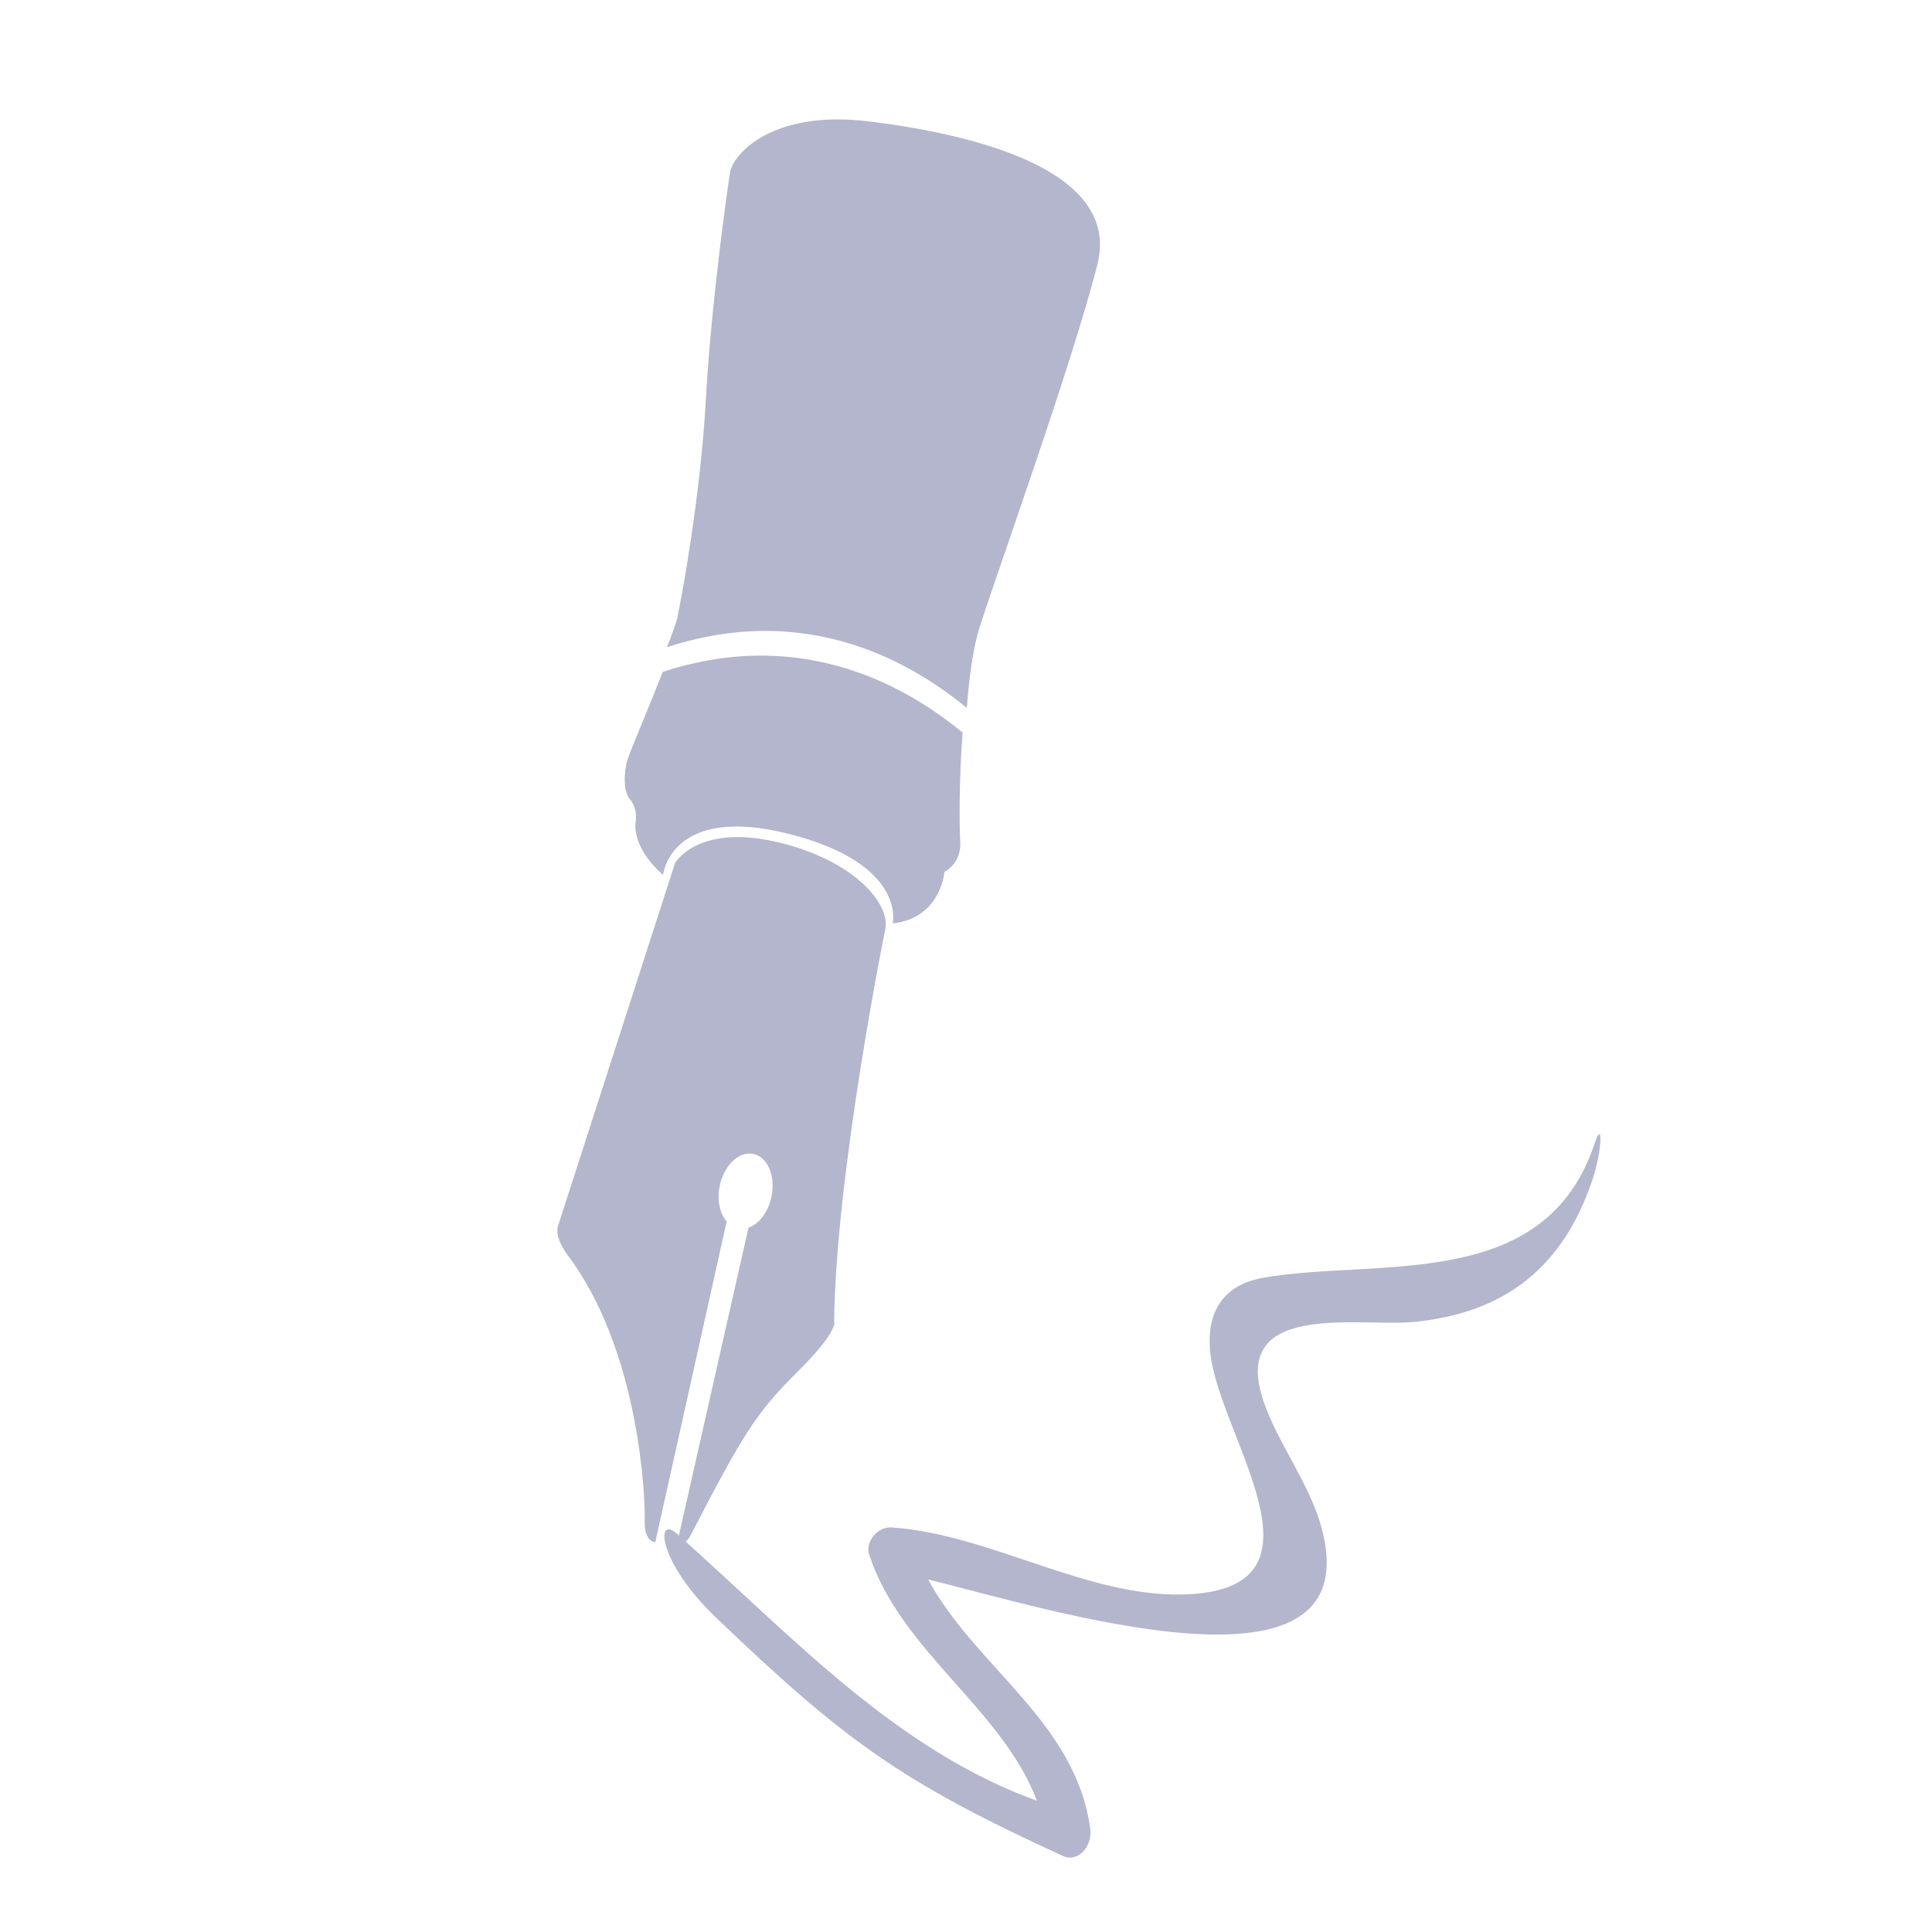 <?xml version="1.0" encoding="UTF-8"?> <svg xmlns="http://www.w3.org/2000/svg" width="207" height="207" viewBox="0 0 207 207" fill="none"><g clip-path="url(#clip0_2980_53)"><path d="M75.617 42.949C75.055 53.209 72.976 64.354 72.561 66.228C72.441 66.768 72.015 67.935 71.464 69.342C76.012 67.855 80.643 67.275 85.29 67.776C91.921 68.493 98.057 71.317 103.585 75.841C103.833 72.618 104.254 69.422 104.956 67.213C106.754 61.547 114.963 38.733 117.578 28.331C120.194 17.932 103.448 14.276 93.083 13.005C82.717 11.734 78.516 16.536 78.212 18.493C77.907 20.448 76.178 32.688 75.617 42.949Z" fill="#B3B6CC"></path><path d="M84.516 89.343C97.177 92.549 95.648 98.934 95.648 98.934C100.836 98.368 101.192 93.406 101.192 93.406C101.192 93.406 103.04 92.54 102.884 90.126C102.786 88.653 102.744 83.536 103.135 78.485C97.607 73.961 91.471 71.137 84.841 70.42C80.193 69.919 75.563 70.498 71.014 71.986C69.656 75.463 67.522 80.451 67.237 81.384C66.839 82.695 66.754 84.814 67.507 85.66C68.257 86.503 68.144 87.74 68.144 87.74C67.559 90.921 71.038 93.735 71.038 93.735C71.038 93.735 71.854 86.136 84.516 89.343Z" fill="#B3B6CC"></path><path d="M141.575 163.617C140.331 159.088 137.186 155.02 135.545 150.612C131.304 139.216 145.547 142.201 151.409 141.644C161.364 140.699 167.53 135.669 170.648 126.315C171.625 123.389 171.795 119.664 170.821 122.589C165.486 138.586 147.508 134.769 135.354 136.901C130.878 137.686 129.091 140.814 129.733 145.393C130.977 154.253 142.939 169.837 127.632 170.801C116.904 171.475 106.305 164.376 95.505 163.653C94.045 163.555 92.66 165.179 93.136 166.612C96.583 176.959 107.413 183.13 111.097 192.937C96.178 187.548 85.166 175.652 73.48 165.188C73.794 164.87 73.974 164.536 73.974 164.536C79.636 153.584 81.048 151.345 85.417 147.01C89.783 142.677 89.375 141.682 89.375 141.682C89.524 125.717 94.889 99.342 94.889 99.342C95.179 96.4 90.974 91.938 82.994 90.159C74.717 88.317 72.331 92.456 72.331 92.456L59.782 131.376C59.41 132.65 60.755 134.395 60.755 134.395C68.518 144.582 69.154 160.547 69.073 162.898C68.993 165.25 70.208 165.235 70.208 165.235L77.856 130.874C77.126 130.019 76.797 128.588 77.111 127.062C77.566 124.852 79.177 123.318 80.71 123.634C82.243 123.95 83.116 125.996 82.66 128.207C82.318 129.872 81.318 131.15 80.191 131.547L72.738 164.523L72.513 164.321C70.219 162.289 70.466 167.328 76.71 173.309C90.626 186.636 96.717 190.977 113.835 198.832C115.591 199.638 117.057 197.72 116.815 195.963C115.231 184.413 104.582 178.713 99.442 169.228C112.557 172.444 146.994 183.34 141.575 163.617Z" fill="#B3B6CC"></path></g><defs><clipPath id="clip0_2980_53"><rect width="147.325" height="147.325" fill="white" transform="translate(88.066 0.193) rotate(36.609)"></rect></clipPath></defs></svg> 